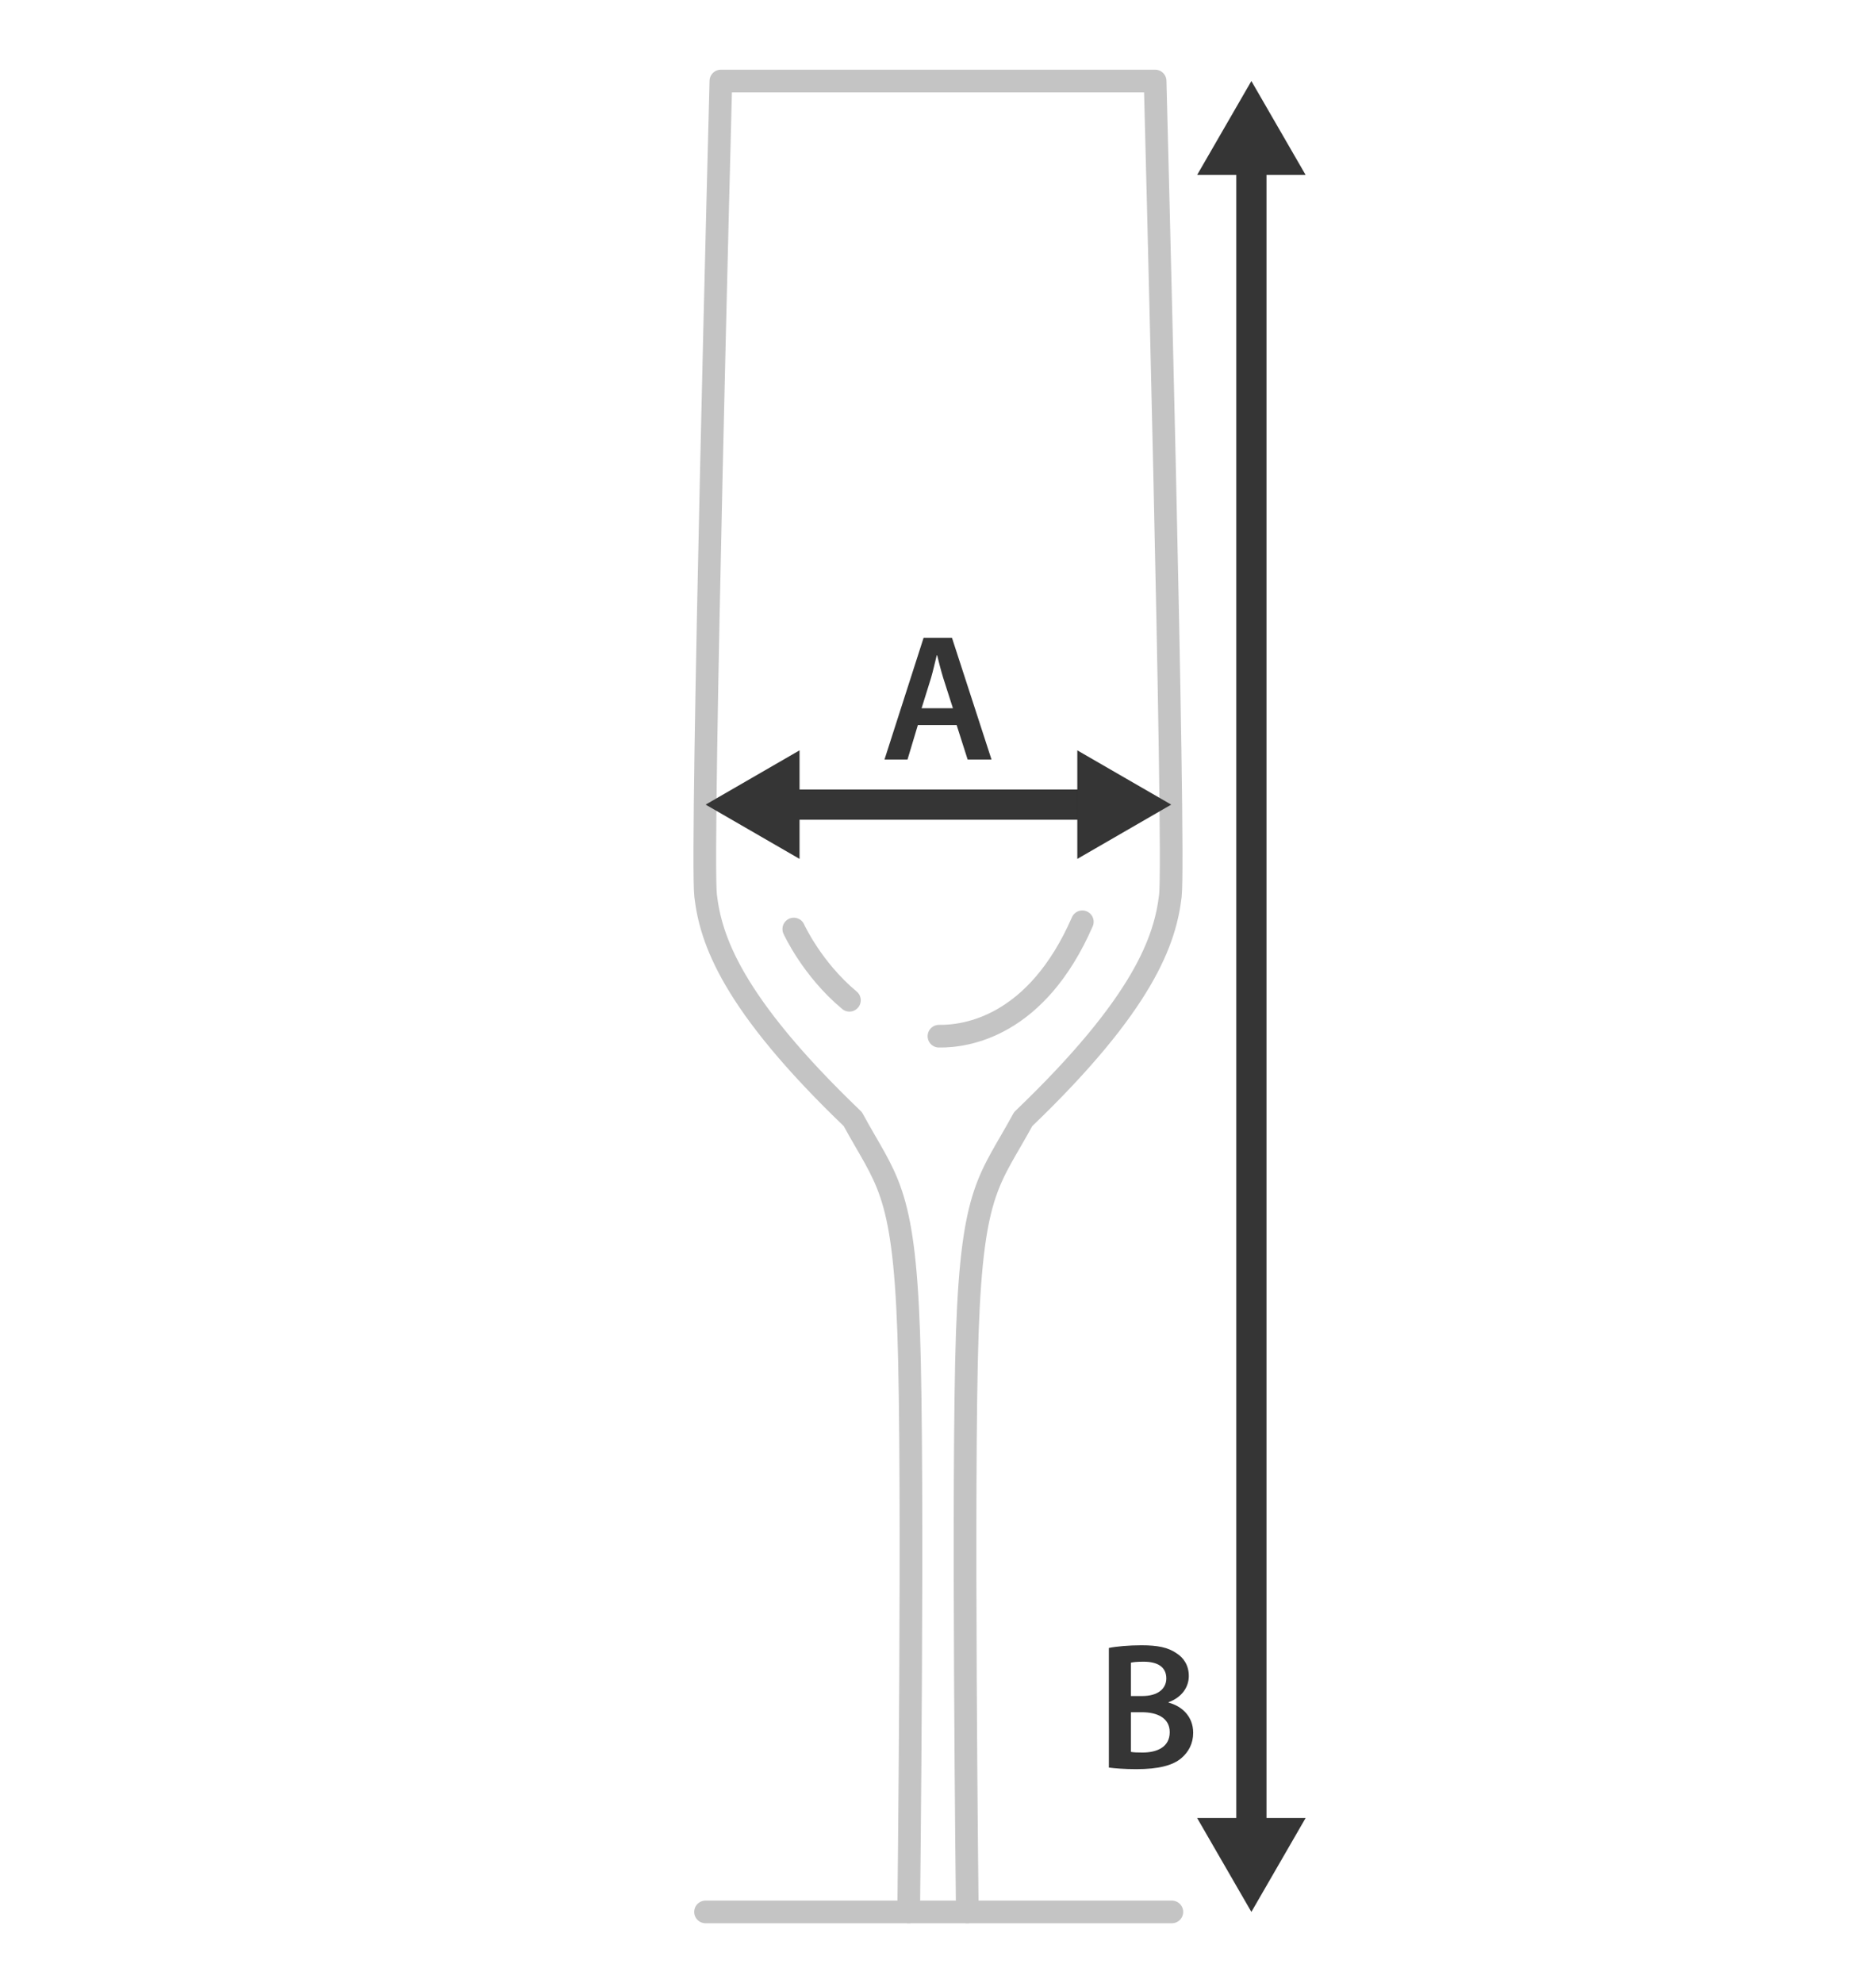 <?xml version="1.0" encoding="UTF-8"?>
<!-- Generator: Adobe Illustrator 25.1.0, SVG Export Plug-In . SVG Version: 6.00 Build 0)  -->
<svg version="1.0" id="Warstwa_1" xmlns="http://www.w3.org/2000/svg" xmlns:xlink="http://www.w3.org/1999/xlink" x="0px" y="0px" width="176px" height="186px" viewBox="0 0 176 186" style="enable-background:new 0 0 176 186;" xml:space="preserve">
<style type="text/css">
	.st0{fill:none;stroke:#C4C4C4;stroke-width:2.126;stroke-linecap:round;stroke-linejoin:round;stroke-miterlimit:10;}
	.st1{fill:#353535;}
	.st2{fill:none;stroke:#353535;stroke-width:2.835;stroke-miterlimit:10;}
</style>
<path class="st0" d="M85.25,179.33c0,0,0.48-40.79,0-54.36c-0.48-13.57-2.14-14.28-5.24-20C68.58,94.02,66.68,88.07,66.2,84.02  C65.72,79.98,67.63,7.6,67.63,7.6h40.74c0,0,1.9,72.38,1.43,76.42c-0.48,4.05-2.38,10-13.81,20.95c-3.1,5.71-4.76,6.43-5.24,20  c-0.48,13.57,0,54.36,0,54.36"/>
<line class="st0" x1="66.19" y1="179.33" x2="109.94" y2="179.33"/>
<path class="st0" d="M88.09,97.19c2.57,0.04,9.16-0.9,13.45-10.73"/>
<path class="st0" d="M74.47,87.14c0,0,1.7,3.75,5.22,6.68"/>
<path class="st1" d="M86.11,68.01l-0.97,3.23h-2.16l3.67-11.42h2.66l3.71,11.42h-2.24l-1.03-3.23H86.11z M89.4,66.43l-0.9-2.81  c-0.22-0.71-0.41-1.48-0.58-2.15h-0.04c-0.17,0.67-0.34,1.46-0.54,2.14l-0.88,2.82H89.4z"/>
<path class="st1" d="M104.03,154.57c0.67-0.14,1.87-0.25,3.05-0.25c1.53,0,2.49,0.2,3.27,0.73c0.71,0.44,1.18,1.17,1.18,2.15  c0,1.05-0.66,2.01-1.9,2.46v0.04c1.21,0.31,2.31,1.26,2.31,2.83c0,1.01-0.44,1.8-1.09,2.36c-0.81,0.7-2.15,1.05-4.25,1.05  c-1.16,0-2.02-0.08-2.57-0.15V154.57z M106.1,159.08h1.07c1.45,0,2.25-0.68,2.25-1.65c0-1.07-0.81-1.57-2.13-1.57  c-0.62,0-0.97,0.04-1.19,0.09V159.08z M106.1,164.32c0.27,0.05,0.62,0.06,1.1,0.06c1.33,0,2.54-0.5,2.54-1.91  c0-1.33-1.17-1.87-2.6-1.87h-1.04V164.32z"/>
<g>
	<g>
		<line class="st2" x1="117.4" y1="14.92" x2="117.4" y2="172.01"/>
		<g>
			<polygon class="st1" points="112.31,16.41 117.4,7.6 122.49,16.41    "/>
		</g>
		<g>
			<polygon class="st1" points="112.31,170.52 117.4,179.33 122.49,170.52    "/>
		</g>
	</g>
</g>
<g>
	<g>
		<line class="st2" x1="73.52" y1="75.47" x2="102.55" y2="75.47"/>
		<g>
			<polygon class="st1" points="75.01,80.56 66.2,75.47 75.01,70.38    "/>
		</g>
		<g>
			<polygon class="st1" points="101.07,80.56 109.88,75.47 101.07,70.38    "/>
		</g>
	</g>
</g>
</svg>